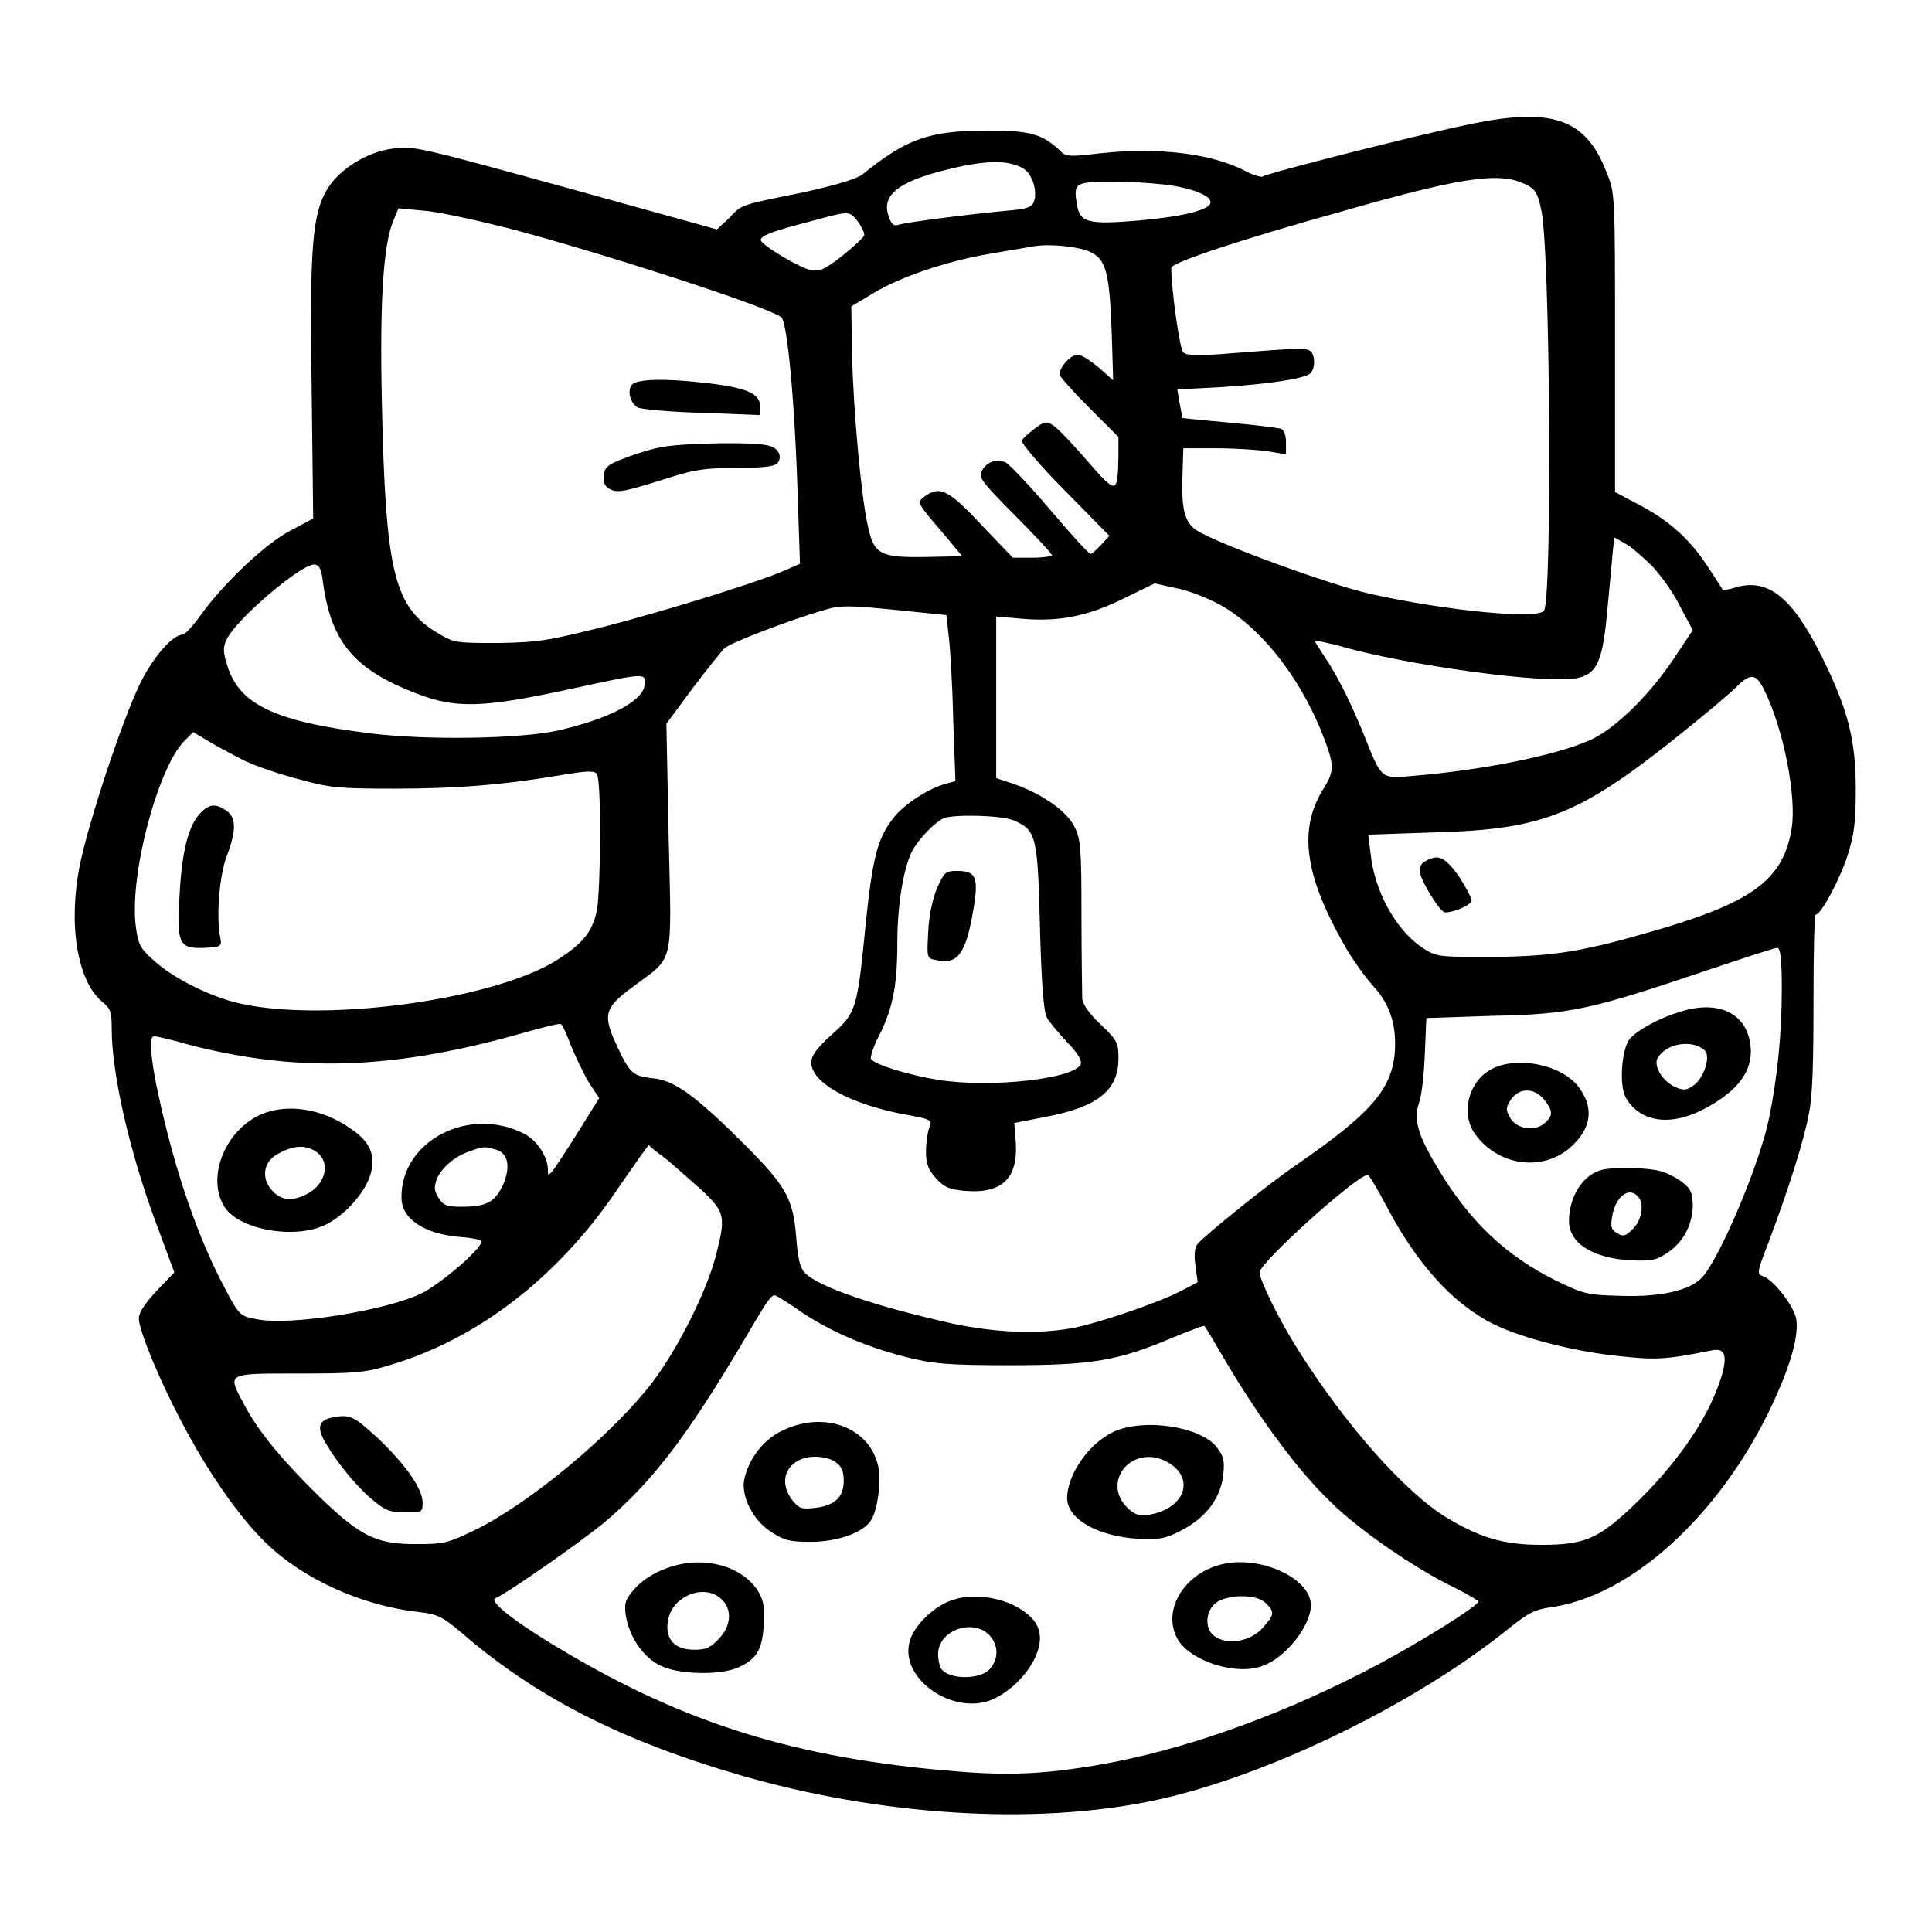 <?xml version="1.0" encoding="utf-8"?>
<!-- Svg Vector Icons : http://www.onlinewebfonts.com/icon -->
<!DOCTYPE svg PUBLIC "-//W3C//DTD SVG 1.1//EN" "http://www.w3.org/Graphics/SVG/1.1/DTD/svg11.dtd">
<svg version="1.1" xmlns="http://www.w3.org/2000/svg" xmlns:xlink="http://www.w3.org/1999/xlink" x="0px" y="0px" viewBox="0 0 256 256" enable-background="new 0 0 256 256" xml:space="preserve">
<g><g><g><path fill="#000000" d="M194.1,16.6c-6.3,1.3-26.1,6.3-26.8,6.8c-0.2,0.1-1.3-0.2-2.4-0.8c-4.5-2.3-11.5-3.1-19-2.3c-4.3,0.5-4.7,0.5-5.5-0.4c-2.4-2.2-4-2.6-9.5-2.6c-7.8,0-10.8,1.1-16.6,5.8c-0.8,0.6-3.4,1.4-7.9,2.4c-8.5,1.7-8.1,1.6-9.8,3.4L95,30.4l-17.3-4.8c-22.5-6.2-22.8-6.3-25.7-5.9c-3.3,0.4-7,2.7-8.6,5.3c-2,3.3-2.4,7.5-2.1,26.8l0.2,16.9l-3,1.6c-3.3,1.7-8.9,7-11.9,11.2c-1,1.4-2.1,2.6-2.4,2.6c-1.4,0-4.1,3.2-5.8,6.8c-2.5,5.4-6.6,17.9-7.8,23.6c-1.6,7.9-0.4,15.4,2.9,18.2c1.2,1,1.3,1.4,1.3,3.6c0,6,2.4,16.5,6,26.1l2.3,6.2l-2.3,2.4c-1.6,1.7-2.4,2.9-2.4,3.7c0,1.6,2.7,8.1,5.6,13.6c3.6,6.9,7.9,13,11.4,16.3c4.9,4.7,12.7,8.2,20.1,9c2.5,0.3,3.1,0.6,5.6,2.7c9.8,8.5,21.1,14.3,36.9,18.9c18.6,5.4,39,6.7,54.8,3.4c14.8-3.1,34.6-12.7,47.1-22.8c2.5-2,3.4-2.5,5.4-2.8c10.7-1.4,22.5-12.1,29.4-26.6c2.6-5.5,3.7-9.5,3.3-11.7c-0.4-1.8-3-5.1-4.4-5.6c-0.8-0.3-0.8-0.5,0.6-4.1c2.9-7.7,4.9-14.1,5.5-17.5c0.5-2.3,0.6-7.2,0.6-14.9c0-6.3,0.1-11.4,0.3-11.4c0.7,0,3.2-4.7,4.2-7.8c0.9-2.8,1.1-4.5,1.1-8.8c0-6.5-1-10.5-4.4-17.4c-3.9-7.9-7.1-10.6-11.4-9.4c-0.9,0.3-1.7,0.4-1.8,0.4c0,0-0.8-1.3-1.8-2.8c-2.4-3.8-5.3-6.4-9.1-8.4l-3.4-1.8V45.5c0-19.8,0-19.9-1.1-22.6C210.1,15.6,205.6,14.1,194.1,16.6z M135.7,22.4c1.1,0.7,1.8,3,1.3,4.3c-0.2,0.7-0.8,1-3.4,1.2c-5.4,0.5-13.9,1.6-14.6,1.9c-0.5,0.2-0.9-0.1-1.2-1c-1-2.6,0.7-4.3,5.7-5.8C129.9,21.2,133.5,21,135.7,22.4z M201.6,24.2c1.8,0.7,2.1,1.2,2.6,3.5c1.2,4.6,1.5,51.4,0.4,53.2c-0.7,1.2-12.6,0.1-23-2.2c-5.3-1.2-19.9-6.5-23-8.4c-1.7-1.1-2.1-2.9-1.9-7.9l0.1-3h4.4c2.4,0,5.5,0.2,6.8,0.4l2.4,0.4v-1.6c0-1-0.3-1.7-0.7-1.8c-0.4-0.1-3.4-0.5-6.8-0.8c-3.4-0.3-6.2-0.6-6.2-0.6c0,0-0.2-0.9-0.4-2l-0.3-1.8l5.7-0.3c6.4-0.4,11-1.1,11.9-1.8c0.7-0.6,0.7-2.5,0-3c-0.6-0.4-1.5-0.4-10.3,0.3c-4.6,0.4-6.1,0.3-6.5-0.1c-0.5-0.4-1.6-8.5-1.6-11.2c0-0.7,9-3.7,23-7.6C192.9,23.7,198.3,22.8,201.6,24.2z M154.8,24.5c3.3,0.5,5.6,1.4,5.6,2.3c0,1-3.7,1.9-9.3,2.4c-7,0.6-8,0.3-8.4-2.1c-0.5-2.9-0.2-3,4.5-3C149.4,24,152.9,24.3,154.8,24.5z M67.2,30.2c11.5,3,33.6,10.1,36.3,11.8c0.8,0.5,1.8,10.9,2.2,23.7l0.3,9l-1.8,0.8c-3.6,1.6-15.9,5.4-24,7.5c-7.6,1.9-8.8,2.1-14.1,2.2c-5.5,0-5.9,0-7.9-1.2c-6-3.5-7.1-8-7.6-30.6c-0.3-13.5,0.2-21,1.5-24.1l0.7-1.7l3.2,0.3C57.8,28,62.8,29.1,67.2,30.2z M113.7,29.4c0.5,0.7,0.9,1.5,0.8,1.8c-0.1,0.3-1.4,1.5-2.9,2.7c-2.3,1.8-3,2.1-4.1,1.9c-1.6-0.3-6.7-3.4-6.7-4c0-0.6,1.7-1.2,6.7-2.5C112.7,27.9,112.5,27.9,113.7,29.4z M144.5,33.4c2.1,1,2.5,2.9,2.8,10.4l0.2,6.6l-1.9-1.7c-1.1-0.9-2.3-1.7-2.8-1.7c-0.9,0-2.4,1.6-2.4,2.6c0,0.3,1.8,2.3,3.9,4.4l3.9,3.9l0,2.5c-0.1,5.1-0.2,5.2-4.1,0.7c-1.9-2.2-3.9-4.3-4.5-4.7c-0.9-0.6-1.2-0.6-2.5,0.4c-0.8,0.6-1.6,1.3-1.7,1.6c-0.1,0.3,2.4,3.3,5.7,6.6l5.9,6l-1.1,1.2c-0.6,0.6-1.2,1.2-1.4,1.2c-0.2,0-2.6-2.6-5.3-5.8c-2.7-3.2-5.4-6-5.9-6.3c-1.2-0.6-2.6-0.1-3.2,1.1c-0.5,0.8,0,1.5,4.4,5.9c2.7,2.7,4.9,5.1,4.9,5.3c0,0.1-1.2,0.3-2.6,0.3h-2.6l-4.2-4.4c-4.3-4.6-5.5-5.2-7.5-3.7c-1,0.8-1.1,0.7,2.5,4.9l2.5,3l-4.8,0.1c-6,0.1-6.9-0.3-7.7-4.1c-0.9-3.9-1.9-15.2-2.1-22.5l-0.1-6.6l3-1.8c3.5-2.1,9.6-4.2,15.5-5.2c2.3-0.4,4.7-0.8,5.3-0.9C138.9,32.2,143.1,32.7,144.5,33.4z M219,75.1c1.2,1.3,2.9,3.7,3.7,5.4l1.6,3l-2.6,3.9c-2.9,4.3-6.9,8.4-10.1,10.2c-3.6,2.1-14.4,4.4-24.3,5.2c-4.4,0.4-4.2,0.5-6.6-5.5c-1.8-4.4-3.5-7.8-5.2-10.3c-0.7-1.1-1.3-2-1.3-2.1c0-0.1,1.3,0.2,3,0.6c8.7,2.6,28.2,5.3,32,4.3c2.5-0.6,3.2-2.4,3.8-9.2c0.3-3,0.6-6.4,0.7-7.5l0.2-1.9l1.4,0.8C216.1,72.4,217.7,73.8,219,75.1z M42.8,77.2c1.1,7.9,4.1,11.5,12.4,14.7c5.2,2,8.7,1.9,19.9-0.5c10.6-2.3,10.5-2.3,10.3-0.6c-0.2,2.1-4.8,4.5-11.5,6c-4.9,1.1-17.2,1.3-24.6,0.4c-13.1-1.6-17.8-3.9-19.3-9.4c-0.5-1.6-0.4-2.2,0.1-3.2c1.4-2.7,9.6-9.7,11.5-9.8C42.3,74.8,42.6,75.4,42.8,77.2z M161.4,80c5.3,2.8,10.5,9.2,13.6,16.7c1.8,4.5,1.9,5.3,0.5,7.6c-3.5,5.4-2.7,11.5,2.5,20.7c1.1,2,2.9,4.5,4,5.7c2.3,2.5,3.1,5.4,2.8,9c-0.5,4.8-3.4,8-12.8,14.5c-4,2.7-12.1,9.3-13.3,10.6c-0.4,0.5-0.5,1.4-0.3,2.9l0.3,2.2l-2.3,1.2c-3.1,1.6-11.1,4.3-14.4,4.9c-4.6,0.8-9.9,0.6-15.7-0.6c-10.3-2.3-18-4.9-19.7-6.8c-0.6-0.6-0.9-2-1.1-4.7c-0.4-5-1.3-6.7-6.8-12.2c-6.2-6.2-9.2-8.5-12-8.8c-2.8-0.3-3.2-0.6-4.8-4c-2.1-4.4-1.9-5.3,1.9-8.1c5.6-4.2,5.2-2.4,4.8-19.9l-0.3-15l3.4-4.6c1.9-2.5,3.8-4.9,4.3-5.4c0.9-0.8,9.1-3.9,13.3-5.1c2-0.6,3.2-0.6,9.2,0l6.9,0.7l0.3,2.7c0.2,1.5,0.5,6.4,0.6,11l0.3,8.3l-1.1,0.3c-2.4,0.6-5.8,2.8-7.2,4.7c-2.1,2.7-2.7,5.4-3.6,14c-1.1,11.1-1.2,11.7-4.5,14.6c-2,1.8-2.7,2.8-2.7,3.7c0,2.6,4.9,5.4,12,6.8c4,0.7,4.1,0.8,3.6,1.9c-0.2,0.6-0.4,2-0.4,3.1c0,1.6,0.3,2.4,1.3,3.5c1.1,1.2,1.7,1.5,3.9,1.7c4.9,0.4,7-1.7,6.7-6.4l-0.2-2.6l4.1-0.8c6.9-1.3,9.7-3.5,9.7-7.7c0-2.1-0.1-2.4-2.4-4.6c-1.4-1.3-2.4-2.7-2.4-3.4c0-0.6-0.1-5.5-0.1-11c0-8.8-0.1-10.1-0.9-11.7c-1-2.1-4.3-4.4-8-5.7l-2.4-0.8V92.5V81.7l3.6,0.3c4.9,0.4,8.7-0.4,13.5-2.8l3.9-1.9l2.7,0.6C157.4,78.2,159.9,79.2,161.4,80z M233.7,91.3c2.6,5.1,4.4,14.3,3.7,18.5c-1.1,6.6-4.9,9.6-17.4,13.3c-10.2,3-13.9,3.6-22.2,3.7c-7.3,0-7.4,0-9.3-1.2c-3.5-2.3-6.4-7.5-6.9-12.6l-0.3-2.4l8.7-0.3c14.7-0.4,19.4-2.3,33.5-13.7c3.1-2.5,6.2-5.1,6.8-5.8C232,89.2,232.7,89.3,233.7,91.3z M32.4,100.8c1.7,0.8,5,1.9,7.4,2.5c3.9,1.1,5.3,1.2,12.5,1.2c8.2,0,14.4-0.5,22.1-1.8c3.6-0.6,4.4-0.6,4.7-0.1c0.6,0.9,0.5,15,0,18c-0.6,2.9-1.9,4.5-5.6,6.8c-8.9,5.3-31.5,8.2-42.4,5.4c-3.8-1-8.5-3.4-10.9-5.7c-1.7-1.5-1.9-2.1-2.2-4.3c-0.9-6.8,2.9-21,6.4-24.6l1.2-1.2l2,1.2C28.6,98.8,30.8,100,32.4,100.8z M134.3,108.7c3,1.3,3.2,2,3.5,14.1c0.2,7.7,0.5,11.2,0.9,12c0.3,0.6,1.6,2.1,2.7,3.3c1.3,1.3,2,2.4,1.8,2.9c-0.7,1.9-11.7,3.2-18.8,2.1c-3.8-0.6-8.5-2-9-2.8c-0.1-0.2,0.3-1.6,1.1-3.1c1.8-3.6,2.4-6.6,2.4-12.3c0-4.9,0.8-9.9,2-12.2c0.9-1.6,3-3.8,4.2-4.3C126.5,107.9,132.5,108,134.3,108.7z M236.1,131c0,6-0.6,11.9-1.7,17.2c-1.2,6-6.6,18.7-8.9,21.1c-1.6,1.7-5.5,2.6-10.9,2.4c-4.4-0.1-4.9-0.3-8.6-2.1c-6.4-3.2-11.2-7.7-15.3-14.5c-2.8-4.6-3.4-6.6-2.7-8.9c0.4-1,0.7-4,0.8-6.6l0.2-4.7l8.8-0.3c10.3-0.2,12.9-0.8,28.3-6c4.8-1.6,9-3,9.4-3C235.9,125.6,236.1,127,236.1,131z M75.6,138.4c0.6,1.5,1.7,3.8,2.4,5l1.4,2.1l-2.8,4.5c-1.5,2.4-3.1,4.8-3.4,5.2c-0.6,0.6-0.6,0.6-0.6-0.2c0-1.7-1.5-4-3.2-4.8c-7.3-3.7-16.3,1-16.2,8.5c0,2.8,3,4.8,7.7,5.2c1.6,0.1,2.9,0.4,2.9,0.6c0,1-5.5,5.7-8,6.9c-4.8,2.3-17.4,4.3-21.8,3.4c-2.2-0.4-2.3-0.5-4.2-4.1c-3-5.6-5.6-12.7-7.6-20.5c-2-7.8-2.7-12.9-1.8-12.9c0.3,0,2.5,0.5,4.9,1.2c14.5,3.7,27.3,3.2,44.6-1.8c2.2-0.6,4.1-1.1,4.3-1C74.4,135.5,75,136.8,75.6,138.4z M65.6,152.3c1.7,0.4,2.1,2.2,1.1,4.6c-1.1,2.4-2.2,3-5.6,3c-1.9,0-2.4-0.2-3-1.2c-0.6-1-0.6-1.4-0.2-2.5c0.6-1.5,2.5-3.1,4.5-3.7C64,151.9,64.3,151.9,65.6,152.3z M88.3,153.6c1.2,1,3.3,2.9,4.8,4.2c3,2.9,3.1,3.4,1.7,8.8c-1.3,4.8-5,12.1-8.3,16.5c-5.1,6.7-16,15.9-23.5,19.6c-3.7,1.8-4.2,1.9-7.9,1.9c-5.2,0-7.3-1-12.7-6.2c-4.8-4.7-8.1-8.6-10-12.2c-2.3-4.3-2.6-4.2,7.1-4.2c7.4,0,8.9-0.1,12.1-1.1c11.6-3.4,22.3-11.6,30.2-23.3c2.2-3.2,4.1-5.9,4.2-5.9C86,151.9,87.1,152.7,88.3,153.6z M183.7,159.8c4,7.6,8.8,13,14.3,15.7c3.7,1.8,10.6,3.6,16.6,4.2c4.7,0.5,6,0.5,12.4-0.8c1.7-0.3,2,1,0.8,4.4c-1.8,5.2-6,11.2-11.9,16.7c-4.2,3.9-6.1,4.7-11.6,4.7c-5,0-8.1-0.9-12.6-3.6c-5.6-3.4-13.6-12.5-19.8-22.4c-2.4-3.8-5-9.1-5-10.1c0-1.3,12.9-12.9,14.3-12.9C181.4,155.6,182.5,157.5,183.7,159.8z M106.4,174c4,2.6,8.5,4.5,13.6,5.8c3.6,0.9,5.3,1.1,13.8,1.1c11,0,14.4-0.6,21.7-3.7c2.2-0.9,4-1.6,4.1-1.5c0.1,0.1,1.6,2.6,3.3,5.5c4.2,7,9.2,13.8,13.4,17.8c3.7,3.7,11.3,8.9,16.3,11.3c1.8,0.9,3.3,1.8,3.3,1.9c0,0.6-8.3,5.8-15.1,9.3c-12.1,6.2-24.2,10.4-34.9,12.3c-7.5,1.3-12.3,1.5-19.4,0.9c-20.9-1.7-35.7-6.3-52.1-16.1c-6.1-3.6-9.6-6.4-8.8-6.8c1.8-0.8,10.8-7.1,14.4-10c6.4-5.4,10.9-11.3,18.4-23.9c3.7-6.3,3.9-6.6,4.6-6.1C103.1,171.8,104.7,172.8,106.4,174z"/><path fill="#000000" d="M83.7,51c-0.6,0.8-0.2,2.4,0.8,3c0.4,0.2,4.2,0.6,8.5,0.7l7.7,0.3v-1.2c0-1.6-1.7-2.4-6.7-3C88.2,50.1,84.4,50.2,83.7,51z"/><path fill="#000000" d="M87.9,59.2c-1.3,0.2-3.6,0.9-5.1,1.5c-2.2,0.8-2.7,1.2-2.8,2.3c-0.1,0.9,0.1,1.4,0.8,1.8c1.1,0.6,2.1,0.3,8.5-1.7c2.8-0.9,4.6-1.1,8.4-1.1c3.5,0,4.9-0.2,5.3-0.6c0.7-0.8,0.2-2-1-2.3C100.5,58.5,90.8,58.7,87.9,59.2z"/><path fill="#000000" d="M188.9,114.1c-0.5,0.2-0.8,0.8-0.8,1.2c0,1.2,2.7,5.6,3.4,5.6c1.2,0,3.5-1,3.5-1.6c0-0.3-0.8-1.8-1.7-3.2C191.5,113.6,190.6,113.1,188.9,114.1z"/><path fill="#000000" d="M26.5,107.8c-1.5,1.6-2.4,4.9-2.7,10.7c-0.4,6.6-0.1,7.2,3.2,7.1c2.3-0.1,2.4-0.2,2.2-1.3c-0.6-2.8-0.1-8.6,0.9-11c1.2-3.2,1.2-4.9,0-5.8C28.6,106.4,27.7,106.5,26.5,107.8z"/><path fill="#000000" d="M124.2,117.6c-0.6,1.4-1.1,3.6-1.2,5.8c-0.2,3.5-0.2,3.6,1,3.8c2.9,0.7,4-0.8,5-6.8c0.7-4.2,0.3-5-2.2-5C125.3,115.4,125.1,115.6,124.2,117.6z"/><path fill="#000000" d="M222.5,134.1c-2.6,0.8-5.4,2.3-6.5,3.5c-1.1,1.2-1.5,6.1-0.6,7.8c1.8,3.2,5.7,3.9,10.1,1.7c4.3-2.2,6.5-4.7,6.5-7.8C231.9,134.5,228,132.3,222.5,134.1z M225.9,139.2c0.8,0.8-0.1,3.7-1.6,4.7c-0.9,0.6-1.3,0.6-2.4,0.1c-1.7-0.8-2.9-2.9-2.2-3.9C220.9,138.2,224.3,137.7,225.9,139.2z"/><path fill="#000000" d="M197.4,141.8c-2.9,1.7-3.8,5.8-2,8.4c3,4.2,8.7,5.1,12.5,2c2.9-2.5,3.4-5.2,1.4-8C207.1,141,200.7,139.8,197.4,141.8z M204.6,145.7c1.2,1.5,1.2,2.1,0.1,3.1c-1.3,1.2-3.8,0.8-4.6-0.7c-0.6-1.1-0.6-1.3,0.1-2.4C201.3,144.1,203.3,144.1,204.6,145.7z"/><path fill="#000000" d="M212.3,155c-2.5,0.6-4.4,3.5-4.4,6.8c0,2.9,3.1,4.9,8.1,5.2c2.8,0.1,3.4,0,4.8-0.9c2.2-1.4,3.4-3.7,3.5-6.2c0-1.7-0.2-2.3-1.2-3.1c-0.7-0.6-2-1.3-3-1.6C218.3,154.7,214,154.6,212.3,155z M217,158.5c0.9,0.9,0.6,3.1-0.6,4.3c-1,1-1.3,1.1-2.1,0.6c-0.8-0.4-0.9-0.8-0.7-2.1C214,158.6,215.8,157.2,217,158.5z"/><path fill="#000000" d="M34.5,147.7c-4.8,2.2-7.2,8.5-4.7,12.3c2,3,9.5,4.3,13.5,2.2c2.5-1.3,5.1-4.2,5.8-6.6c0.7-2.5,0-4.3-2.7-6.1C42.5,146.8,37.9,146.2,34.5,147.7z M42,152.7c1.8,1.3,1.2,4.2-1.3,5.5c-1.9,1-3.4,0.9-4.6-0.4c-1.6-1.7-1.2-4,0.9-5C39,151.7,40.7,151.7,42,152.7z"/><path fill="#000000" d="M44.1,187.8c-1.9,0.4-2.2,1.3-0.9,3.5c1.6,2.7,4.3,6,6.5,7.7c1.4,1.2,2.2,1.4,4,1.4c2.2,0,2.3,0,2.3-1.3c0-1.8-2.2-5-6-8.6C46.8,187.6,46.4,187.4,44.1,187.8z"/><path fill="#000000" d="M103.6,189.6c-2.5,1.2-4.4,3.7-5,6.5c-0.4,2.2,1.2,5.4,3.6,6.9c1.7,1.1,2.4,1.3,5.2,1.3c3.7,0,7.2-1.3,8.1-3c0.9-1.6,1.3-5.5,0.8-7.3C115,189,109,186.9,103.6,189.6z M110.8,193.8c0.7,0.5,1,1.2,1,2.4c0,2.2-1.2,3.3-3.8,3.6c-1.8,0.2-2.1,0.1-3-1c-1.7-2.2-1.1-4.6,1.3-5.5C107.7,192.8,109.8,193,110.8,193.8z"/><path fill="#000000" d="M147.6,189.7c-3.3,1.5-6.2,5.7-6.2,8.8c0,2.8,4.1,5.1,9.5,5.4c2.9,0.1,3.5,0,5.8-1.2c3.2-1.7,5.1-4.3,5.4-7.4c0.2-1.9,0-2.4-1-3.7C158.8,189,151.6,187.9,147.6,189.7z M154.8,193.8c3.6,2.1,2.2,6.1-2.5,6.9c-1.4,0.2-1.9,0-2.8-0.8C145.7,196.3,150.2,191.1,154.8,193.8z"/><path fill="#000000" d="M88.3,207.8c-1.6,0.6-3.1,1.5-4.1,2.6c-1.3,1.5-1.5,1.9-1.3,3.5c0.4,2.9,2.3,5.7,4.6,6.8c2.4,1.2,7.8,1.3,10.2,0.3c2.5-1.1,3.3-2.3,3.5-5.7c0.1-2.6,0-3.3-0.9-4.7C98,207.3,92.9,206.1,88.3,207.8z M95.7,212c1.3,1.3,1.2,3.4-0.4,5.1c-1.1,1.2-1.7,1.5-3.3,1.5c-2.6,0-3.9-1.4-3.5-3.8C89,211.4,93.5,209.7,95.7,212z"/><path fill="#000000" d="M161.8,207.3c-5.1,1.3-7.9,6.3-5.7,10c1.8,2.9,7.9,4.8,11.3,3.4c3-1.1,6.3-5.3,6.3-8C173.7,209.1,166.9,206,161.8,207.3z M167.7,212.4c1.2,1.2,1.2,1.5-0.3,3.2c-2,2.4-6.2,2.5-7.2,0.3c-0.6-1.5,0.1-3.3,1.6-3.9C163.8,211.2,166.7,211.4,167.7,212.4z"/><path fill="#000000" d="M125.7,212.2c-2.2,0.9-4.5,3.2-5.1,5.1c-1.7,5.1,6,10.4,11.3,7.7c3.2-1.6,5.9-5.2,5.9-7.9c0-1.9-1.2-3.3-3.9-4.6C131.1,211.4,128.1,211.2,125.7,212.2z M131.3,216.9c1,1.3,1,2.9-0.1,4.2c-1.2,1.5-5.5,1.5-6.5,0c-0.2-0.3-0.4-1.2-0.4-1.9C124.3,215.9,129.2,214.3,131.3,216.9z"/></g></g></g>
</svg>